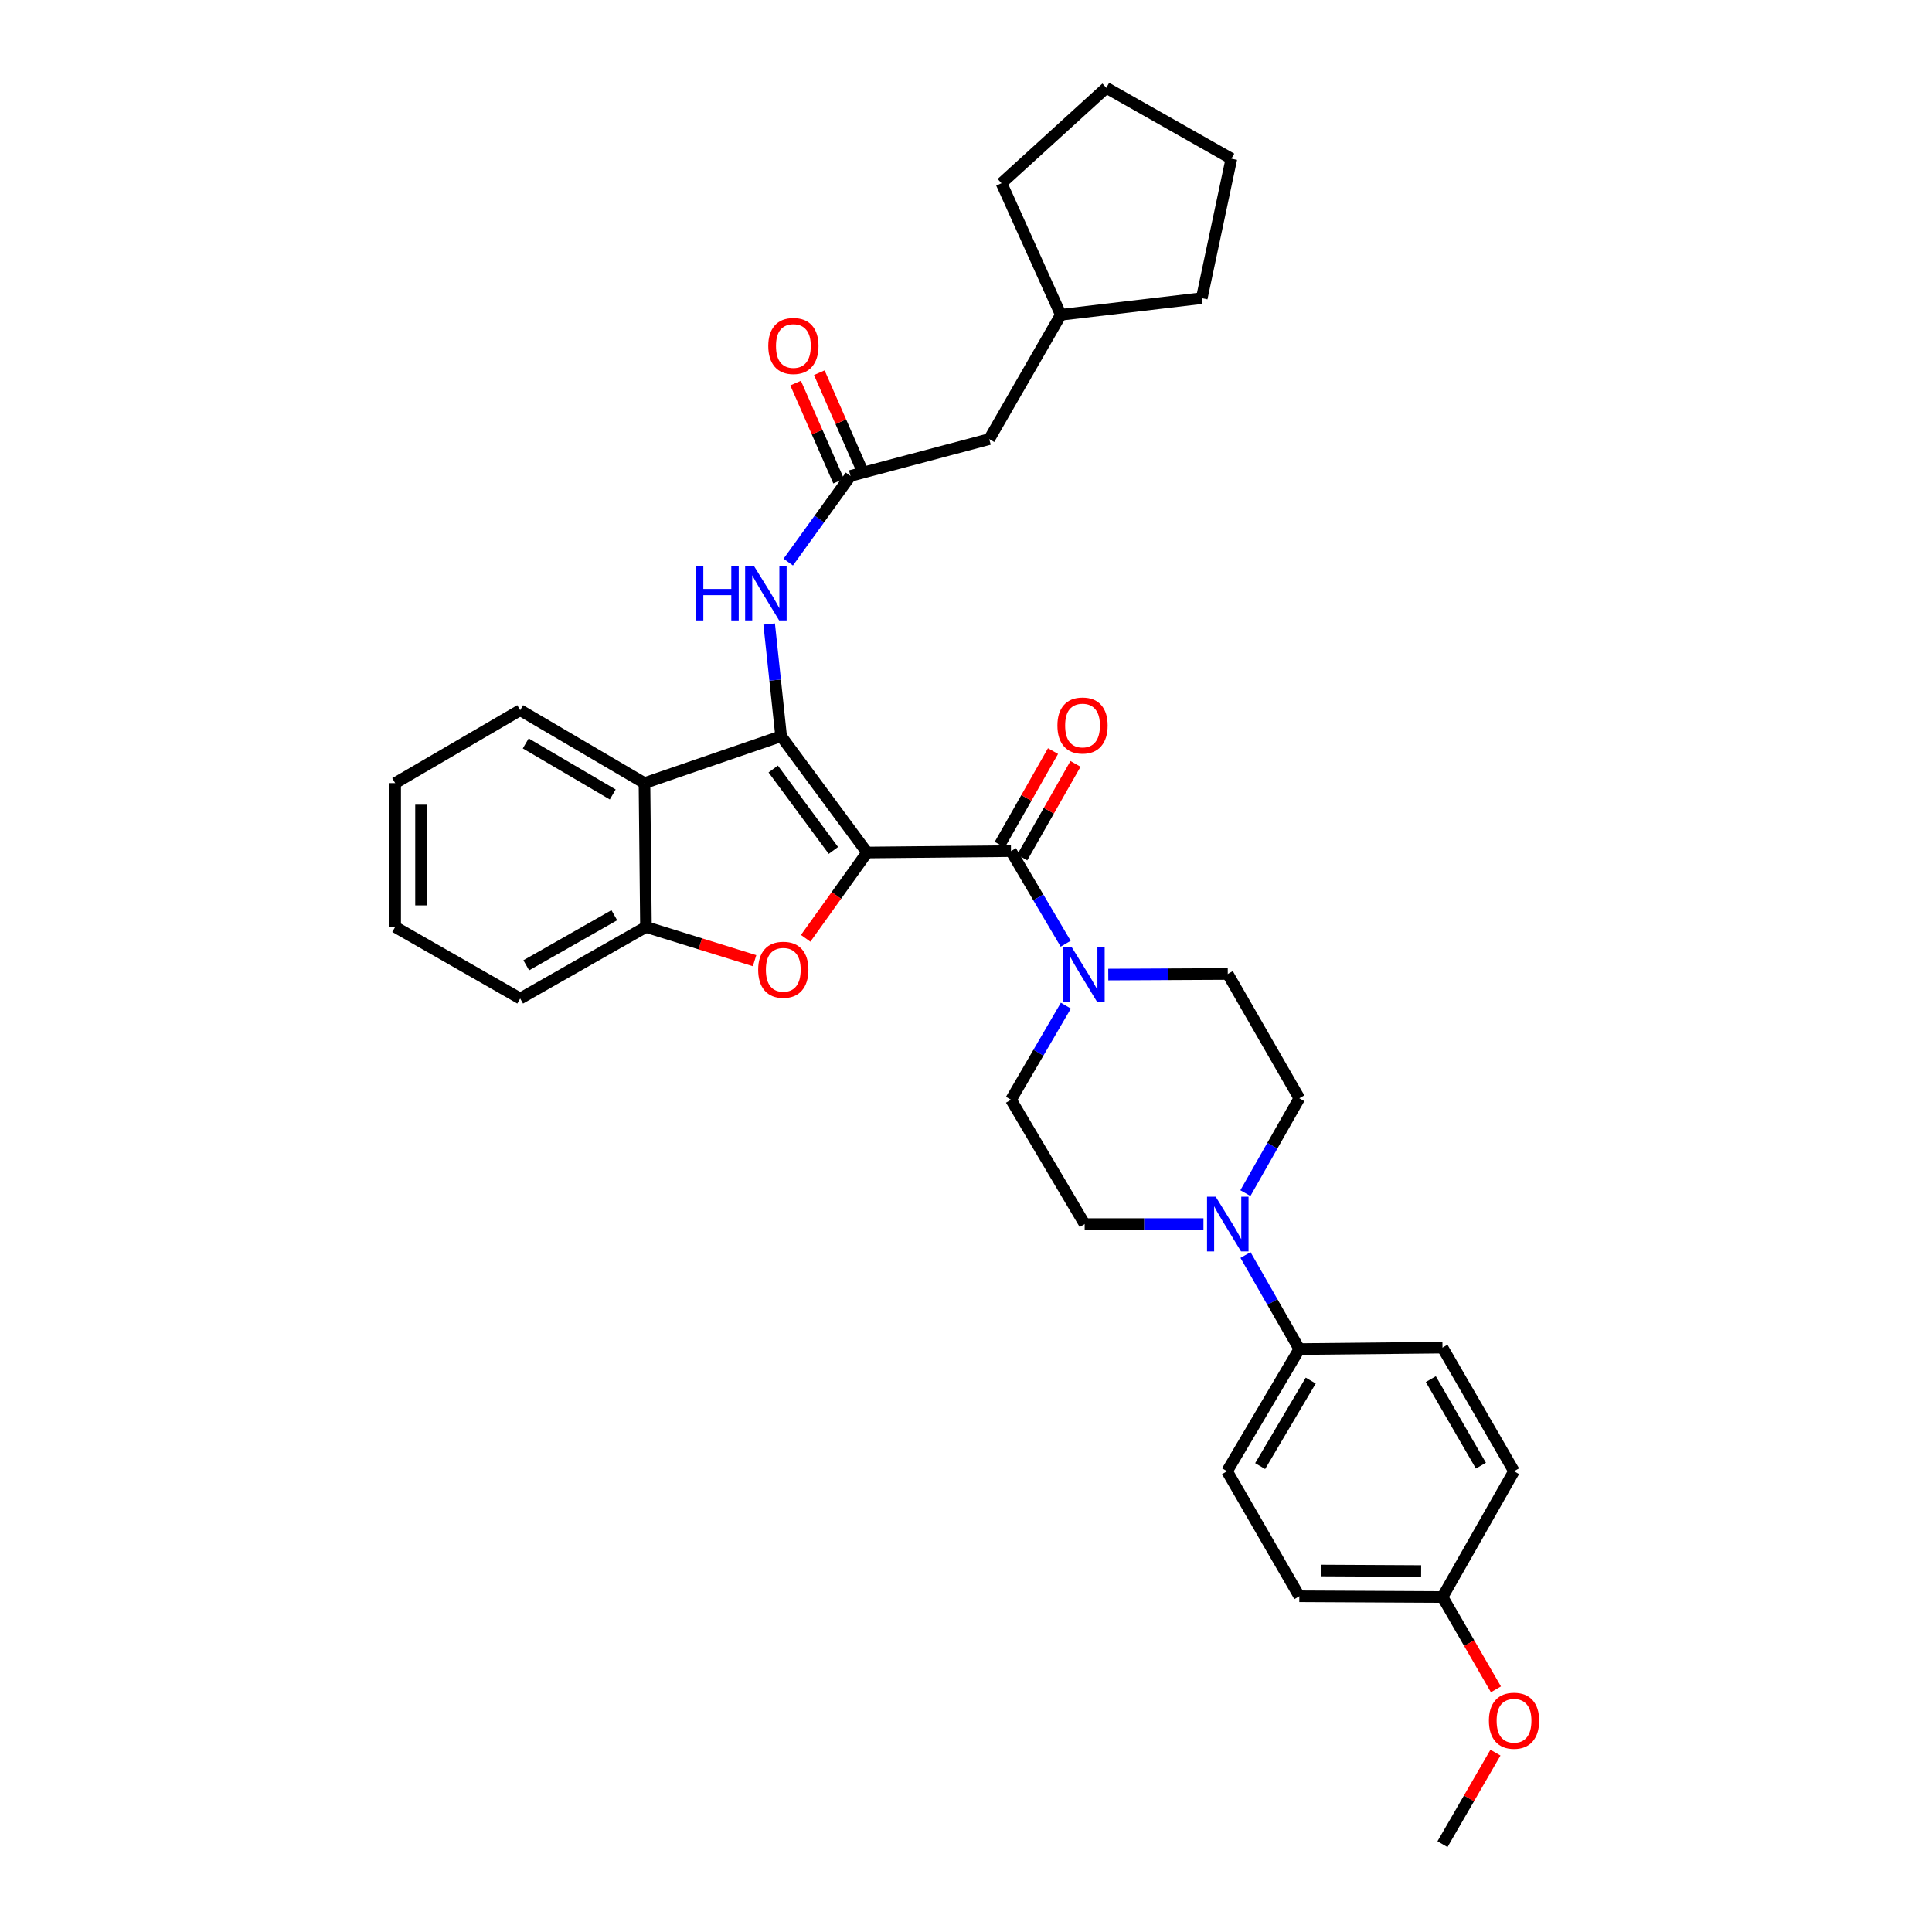 <?xml version='1.0' encoding='iso-8859-1'?>
<svg version='1.1' baseProfile='full'
              xmlns='http://www.w3.org/2000/svg'
                      xmlns:rdkit='http://www.rdkit.org/xml'
                      xmlns:xlink='http://www.w3.org/1999/xlink'
                  xml:space='preserve'
width='1000px' height='1000px' viewBox='0 0 1000 1000'>
<!-- END OF HEADER -->
<rect style='opacity:1.0;fill:#FFFFFF;stroke:none' width='1000' height='1000' x='0' y='0'> </rect>
<path class='bond-0' d='M 448.803,441.265 L 404.303,381.049' style='fill:none;fill-rule:evenodd;stroke:#000000;stroke-width:6px;stroke-linecap:butt;stroke-linejoin:miter;stroke-opacity:1' />
<path class='bond-0' d='M 431.361,440.189 L 400.212,398.038' style='fill:none;fill-rule:evenodd;stroke:#000000;stroke-width:6px;stroke-linecap:butt;stroke-linejoin:miter;stroke-opacity:1' />
<path class='bond-1' d='M 448.803,441.265 L 432.907,463.471' style='fill:none;fill-rule:evenodd;stroke:#000000;stroke-width:6px;stroke-linecap:butt;stroke-linejoin:miter;stroke-opacity:1' />
<path class='bond-1' d='M 432.907,463.471 L 417.011,485.676' style='fill:none;fill-rule:evenodd;stroke:#FF0000;stroke-width:6px;stroke-linecap:butt;stroke-linejoin:miter;stroke-opacity:1' />
<path class='bond-2' d='M 448.803,441.265 L 523.284,440.536' style='fill:none;fill-rule:evenodd;stroke:#000000;stroke-width:6px;stroke-linecap:butt;stroke-linejoin:miter;stroke-opacity:1' />
<path class='bond-3' d='M 404.303,381.049 L 333.579,405.341' style='fill:none;fill-rule:evenodd;stroke:#000000;stroke-width:6px;stroke-linecap:butt;stroke-linejoin:miter;stroke-opacity:1' />
<path class='bond-6' d='M 404.303,381.049 L 401.214,352.021' style='fill:none;fill-rule:evenodd;stroke:#000000;stroke-width:6px;stroke-linecap:butt;stroke-linejoin:miter;stroke-opacity:1' />
<path class='bond-6' d='M 401.214,352.021 L 398.125,322.993' style='fill:none;fill-rule:evenodd;stroke:#0000FF;stroke-width:6px;stroke-linecap:butt;stroke-linejoin:miter;stroke-opacity:1' />
<path class='bond-5' d='M 390.566,497.247 L 362.455,488.523' style='fill:none;fill-rule:evenodd;stroke:#FF0000;stroke-width:6px;stroke-linecap:butt;stroke-linejoin:miter;stroke-opacity:1' />
<path class='bond-5' d='M 362.455,488.523 L 334.345,479.799' style='fill:none;fill-rule:evenodd;stroke:#000000;stroke-width:6px;stroke-linecap:butt;stroke-linejoin:miter;stroke-opacity:1' />
<path class='bond-4' d='M 523.284,440.536 L 537.433,464.506' style='fill:none;fill-rule:evenodd;stroke:#000000;stroke-width:6px;stroke-linecap:butt;stroke-linejoin:miter;stroke-opacity:1' />
<path class='bond-4' d='M 537.433,464.506 L 551.583,488.476' style='fill:none;fill-rule:evenodd;stroke:#0000FF;stroke-width:6px;stroke-linecap:butt;stroke-linejoin:miter;stroke-opacity:1' />
<path class='bond-10' d='M 529.102,443.846 L 542.887,419.615' style='fill:none;fill-rule:evenodd;stroke:#000000;stroke-width:6px;stroke-linecap:butt;stroke-linejoin:miter;stroke-opacity:1' />
<path class='bond-10' d='M 542.887,419.615 L 556.672,395.384' style='fill:none;fill-rule:evenodd;stroke:#FF0000;stroke-width:6px;stroke-linecap:butt;stroke-linejoin:miter;stroke-opacity:1' />
<path class='bond-10' d='M 517.465,437.226 L 531.251,412.995' style='fill:none;fill-rule:evenodd;stroke:#000000;stroke-width:6px;stroke-linecap:butt;stroke-linejoin:miter;stroke-opacity:1' />
<path class='bond-10' d='M 531.251,412.995 L 545.036,388.764' style='fill:none;fill-rule:evenodd;stroke:#FF0000;stroke-width:6px;stroke-linecap:butt;stroke-linejoin:miter;stroke-opacity:1' />
<path class='bond-22' d='M 333.579,405.341 L 269.243,367.587' style='fill:none;fill-rule:evenodd;stroke:#000000;stroke-width:6px;stroke-linecap:butt;stroke-linejoin:miter;stroke-opacity:1' />
<path class='bond-22' d='M 317.153,411.224 L 272.117,384.797' style='fill:none;fill-rule:evenodd;stroke:#000000;stroke-width:6px;stroke-linecap:butt;stroke-linejoin:miter;stroke-opacity:1' />
<path class='bond-33' d='M 333.579,405.341 L 334.345,479.799' style='fill:none;fill-rule:evenodd;stroke:#000000;stroke-width:6px;stroke-linecap:butt;stroke-linejoin:miter;stroke-opacity:1' />
<path class='bond-11' d='M 551.686,520.526 L 537.485,544.874' style='fill:none;fill-rule:evenodd;stroke:#0000FF;stroke-width:6px;stroke-linecap:butt;stroke-linejoin:miter;stroke-opacity:1' />
<path class='bond-11' d='M 537.485,544.874 L 523.284,569.222' style='fill:none;fill-rule:evenodd;stroke:#000000;stroke-width:6px;stroke-linecap:butt;stroke-linejoin:miter;stroke-opacity:1' />
<path class='bond-12' d='M 573.639,504.429 L 604.567,504.275' style='fill:none;fill-rule:evenodd;stroke:#0000FF;stroke-width:6px;stroke-linecap:butt;stroke-linejoin:miter;stroke-opacity:1' />
<path class='bond-12' d='M 604.567,504.275 L 635.496,504.12' style='fill:none;fill-rule:evenodd;stroke:#000000;stroke-width:6px;stroke-linecap:butt;stroke-linejoin:miter;stroke-opacity:1' />
<path class='bond-23' d='M 334.345,479.799 L 269.243,516.831' style='fill:none;fill-rule:evenodd;stroke:#000000;stroke-width:6px;stroke-linecap:butt;stroke-linejoin:miter;stroke-opacity:1' />
<path class='bond-23' d='M 317.96,473.717 L 272.389,499.64' style='fill:none;fill-rule:evenodd;stroke:#000000;stroke-width:6px;stroke-linecap:butt;stroke-linejoin:miter;stroke-opacity:1' />
<path class='bond-8' d='M 407.995,290.941 L 424.096,268.643' style='fill:none;fill-rule:evenodd;stroke:#0000FF;stroke-width:6px;stroke-linecap:butt;stroke-linejoin:miter;stroke-opacity:1' />
<path class='bond-8' d='M 424.096,268.643 L 440.198,246.346' style='fill:none;fill-rule:evenodd;stroke:#000000;stroke-width:6px;stroke-linecap:butt;stroke-linejoin:miter;stroke-opacity:1' />
<path class='bond-7' d='M 644.614,617.548 L 658.571,593.006' style='fill:none;fill-rule:evenodd;stroke:#0000FF;stroke-width:6px;stroke-linecap:butt;stroke-linejoin:miter;stroke-opacity:1' />
<path class='bond-7' d='M 658.571,593.006 L 672.528,568.464' style='fill:none;fill-rule:evenodd;stroke:#000000;stroke-width:6px;stroke-linecap:butt;stroke-linejoin:miter;stroke-opacity:1' />
<path class='bond-9' d='M 644.667,649.604 L 658.598,673.942' style='fill:none;fill-rule:evenodd;stroke:#0000FF;stroke-width:6px;stroke-linecap:butt;stroke-linejoin:miter;stroke-opacity:1' />
<path class='bond-9' d='M 658.598,673.942 L 672.528,698.281' style='fill:none;fill-rule:evenodd;stroke:#000000;stroke-width:6px;stroke-linecap:butt;stroke-linejoin:miter;stroke-opacity:1' />
<path class='bond-34' d='M 622.904,633.58 L 592.164,633.58' style='fill:none;fill-rule:evenodd;stroke:#0000FF;stroke-width:6px;stroke-linecap:butt;stroke-linejoin:miter;stroke-opacity:1' />
<path class='bond-34' d='M 592.164,633.58 L 561.424,633.58' style='fill:none;fill-rule:evenodd;stroke:#000000;stroke-width:6px;stroke-linecap:butt;stroke-linejoin:miter;stroke-opacity:1' />
<path class='bond-15' d='M 446.328,243.657 L 435.197,218.286' style='fill:none;fill-rule:evenodd;stroke:#000000;stroke-width:6px;stroke-linecap:butt;stroke-linejoin:miter;stroke-opacity:1' />
<path class='bond-15' d='M 435.197,218.286 L 424.067,192.914' style='fill:none;fill-rule:evenodd;stroke:#FF0000;stroke-width:6px;stroke-linecap:butt;stroke-linejoin:miter;stroke-opacity:1' />
<path class='bond-15' d='M 434.068,249.035 L 422.937,223.664' style='fill:none;fill-rule:evenodd;stroke:#000000;stroke-width:6px;stroke-linecap:butt;stroke-linejoin:miter;stroke-opacity:1' />
<path class='bond-15' d='M 422.937,223.664 L 411.807,198.293' style='fill:none;fill-rule:evenodd;stroke:#FF0000;stroke-width:6px;stroke-linecap:butt;stroke-linejoin:miter;stroke-opacity:1' />
<path class='bond-18' d='M 440.198,246.346 L 512.031,227.283' style='fill:none;fill-rule:evenodd;stroke:#000000;stroke-width:6px;stroke-linecap:butt;stroke-linejoin:miter;stroke-opacity:1' />
<path class='bond-16' d='M 672.528,698.281 L 635.116,761.508' style='fill:none;fill-rule:evenodd;stroke:#000000;stroke-width:6px;stroke-linecap:butt;stroke-linejoin:miter;stroke-opacity:1' />
<path class='bond-16' d='M 678.438,714.582 L 652.25,758.842' style='fill:none;fill-rule:evenodd;stroke:#000000;stroke-width:6px;stroke-linecap:butt;stroke-linejoin:miter;stroke-opacity:1' />
<path class='bond-17' d='M 672.528,698.281 L 746.622,697.53' style='fill:none;fill-rule:evenodd;stroke:#000000;stroke-width:6px;stroke-linecap:butt;stroke-linejoin:miter;stroke-opacity:1' />
<path class='bond-14' d='M 523.284,569.222 L 561.424,633.58' style='fill:none;fill-rule:evenodd;stroke:#000000;stroke-width:6px;stroke-linecap:butt;stroke-linejoin:miter;stroke-opacity:1' />
<path class='bond-13' d='M 635.496,504.12 L 672.528,568.464' style='fill:none;fill-rule:evenodd;stroke:#000000;stroke-width:6px;stroke-linecap:butt;stroke-linejoin:miter;stroke-opacity:1' />
<path class='bond-20' d='M 635.116,761.508 L 672.528,826.223' style='fill:none;fill-rule:evenodd;stroke:#000000;stroke-width:6px;stroke-linecap:butt;stroke-linejoin:miter;stroke-opacity:1' />
<path class='bond-21' d='M 746.622,697.53 L 783.654,761.508' style='fill:none;fill-rule:evenodd;stroke:#000000;stroke-width:6px;stroke-linecap:butt;stroke-linejoin:miter;stroke-opacity:1' />
<path class='bond-21' d='M 740.59,713.833 L 766.512,758.618' style='fill:none;fill-rule:evenodd;stroke:#000000;stroke-width:6px;stroke-linecap:butt;stroke-linejoin:miter;stroke-opacity:1' />
<path class='bond-25' d='M 512.031,227.283 L 549.078,162.94' style='fill:none;fill-rule:evenodd;stroke:#000000;stroke-width:6px;stroke-linecap:butt;stroke-linejoin:miter;stroke-opacity:1' />
<path class='bond-19' d='M 746.622,826.61 L 783.654,761.508' style='fill:none;fill-rule:evenodd;stroke:#000000;stroke-width:6px;stroke-linecap:butt;stroke-linejoin:miter;stroke-opacity:1' />
<path class='bond-24' d='M 746.622,826.61 L 760.457,850.501' style='fill:none;fill-rule:evenodd;stroke:#000000;stroke-width:6px;stroke-linecap:butt;stroke-linejoin:miter;stroke-opacity:1' />
<path class='bond-24' d='M 760.457,850.501 L 774.292,874.392' style='fill:none;fill-rule:evenodd;stroke:#FF0000;stroke-width:6px;stroke-linecap:butt;stroke-linejoin:miter;stroke-opacity:1' />
<path class='bond-37' d='M 746.622,826.61 L 672.528,826.223' style='fill:none;fill-rule:evenodd;stroke:#000000;stroke-width:6px;stroke-linecap:butt;stroke-linejoin:miter;stroke-opacity:1' />
<path class='bond-37' d='M 735.578,813.165 L 683.712,812.894' style='fill:none;fill-rule:evenodd;stroke:#000000;stroke-width:6px;stroke-linecap:butt;stroke-linejoin:miter;stroke-opacity:1' />
<path class='bond-29' d='M 269.243,367.587 L 204.528,405.341' style='fill:none;fill-rule:evenodd;stroke:#000000;stroke-width:6px;stroke-linecap:butt;stroke-linejoin:miter;stroke-opacity:1' />
<path class='bond-30' d='M 269.243,516.831 L 204.528,479.799' style='fill:none;fill-rule:evenodd;stroke:#000000;stroke-width:6px;stroke-linecap:butt;stroke-linejoin:miter;stroke-opacity:1' />
<path class='bond-26' d='M 774.042,907.167 L 760.332,930.856' style='fill:none;fill-rule:evenodd;stroke:#FF0000;stroke-width:6px;stroke-linecap:butt;stroke-linejoin:miter;stroke-opacity:1' />
<path class='bond-26' d='M 760.332,930.856 L 746.622,954.545' style='fill:none;fill-rule:evenodd;stroke:#000000;stroke-width:6px;stroke-linecap:butt;stroke-linejoin:miter;stroke-opacity:1' />
<path class='bond-27' d='M 549.078,162.94 L 622.034,154.327' style='fill:none;fill-rule:evenodd;stroke:#000000;stroke-width:6px;stroke-linecap:butt;stroke-linejoin:miter;stroke-opacity:1' />
<path class='bond-28' d='M 549.078,162.94 L 518.382,94.841' style='fill:none;fill-rule:evenodd;stroke:#000000;stroke-width:6px;stroke-linecap:butt;stroke-linejoin:miter;stroke-opacity:1' />
<path class='bond-32' d='M 622.034,154.327 L 637.37,82.13' style='fill:none;fill-rule:evenodd;stroke:#000000;stroke-width:6px;stroke-linecap:butt;stroke-linejoin:miter;stroke-opacity:1' />
<path class='bond-31' d='M 518.382,94.841 L 572.625,45.455' style='fill:none;fill-rule:evenodd;stroke:#000000;stroke-width:6px;stroke-linecap:butt;stroke-linejoin:miter;stroke-opacity:1' />
<path class='bond-35' d='M 204.528,405.341 L 204.528,479.799' style='fill:none;fill-rule:evenodd;stroke:#000000;stroke-width:6px;stroke-linecap:butt;stroke-linejoin:miter;stroke-opacity:1' />
<path class='bond-35' d='M 217.916,416.51 L 217.916,468.631' style='fill:none;fill-rule:evenodd;stroke:#000000;stroke-width:6px;stroke-linecap:butt;stroke-linejoin:miter;stroke-opacity:1' />
<path class='bond-36' d='M 572.625,45.455 L 637.37,82.13' style='fill:none;fill-rule:evenodd;stroke:#000000;stroke-width:6px;stroke-linecap:butt;stroke-linejoin:miter;stroke-opacity:1' />
<path  class='atom-2' d='M 392.427 501.939
Q 392.427 495.139, 395.787 491.339
Q 399.147 487.539, 405.427 487.539
Q 411.707 487.539, 415.067 491.339
Q 418.427 495.139, 418.427 501.939
Q 418.427 508.819, 415.027 512.739
Q 411.627 516.619, 405.427 516.619
Q 399.187 516.619, 395.787 512.739
Q 392.427 508.859, 392.427 501.939
M 405.427 513.419
Q 409.747 513.419, 412.067 510.539
Q 414.427 507.619, 414.427 501.939
Q 414.427 496.379, 412.067 493.579
Q 409.747 490.739, 405.427 490.739
Q 401.107 490.739, 398.747 493.539
Q 396.427 496.339, 396.427 501.939
Q 396.427 507.659, 398.747 510.539
Q 401.107 513.419, 405.427 513.419
' fill='#FF0000'/>
<path  class='atom-5' d='M 554.777 490.332
L 564.057 505.332
Q 564.977 506.812, 566.457 509.492
Q 567.937 512.172, 568.017 512.332
L 568.017 490.332
L 571.777 490.332
L 571.777 518.652
L 567.897 518.652
L 557.937 502.252
Q 556.777 500.332, 555.537 498.132
Q 554.337 495.932, 553.977 495.252
L 553.977 518.652
L 550.297 518.652
L 550.297 490.332
L 554.777 490.332
' fill='#0000FF'/>
<path  class='atom-7' d='M 360.199 292.81
L 364.039 292.81
L 364.039 304.85
L 378.519 304.85
L 378.519 292.81
L 382.359 292.81
L 382.359 321.13
L 378.519 321.13
L 378.519 308.05
L 364.039 308.05
L 364.039 321.13
L 360.199 321.13
L 360.199 292.81
' fill='#0000FF'/>
<path  class='atom-7' d='M 390.159 292.81
L 399.439 307.81
Q 400.359 309.29, 401.839 311.97
Q 403.319 314.65, 403.399 314.81
L 403.399 292.81
L 407.159 292.81
L 407.159 321.13
L 403.279 321.13
L 393.319 304.73
Q 392.159 302.81, 390.919 300.61
Q 389.719 298.41, 389.359 297.73
L 389.359 321.13
L 385.679 321.13
L 385.679 292.81
L 390.159 292.81
' fill='#0000FF'/>
<path  class='atom-8' d='M 629.236 619.42
L 638.516 634.42
Q 639.436 635.9, 640.916 638.58
Q 642.396 641.26, 642.476 641.42
L 642.476 619.42
L 646.236 619.42
L 646.236 647.74
L 642.356 647.74
L 632.396 631.34
Q 631.236 629.42, 629.996 627.22
Q 628.796 625.02, 628.436 624.34
L 628.436 647.74
L 624.756 647.74
L 624.756 619.42
L 629.236 619.42
' fill='#0000FF'/>
<path  class='atom-11' d='M 547.316 375.521
Q 547.316 368.721, 550.676 364.921
Q 554.036 361.121, 560.316 361.121
Q 566.596 361.121, 569.956 364.921
Q 573.316 368.721, 573.316 375.521
Q 573.316 382.401, 569.916 386.321
Q 566.516 390.201, 560.316 390.201
Q 554.076 390.201, 550.676 386.321
Q 547.316 382.441, 547.316 375.521
M 560.316 387.001
Q 564.636 387.001, 566.956 384.121
Q 569.316 381.201, 569.316 375.521
Q 569.316 369.961, 566.956 367.161
Q 564.636 364.321, 560.316 364.321
Q 555.996 364.321, 553.636 367.121
Q 551.316 369.921, 551.316 375.521
Q 551.316 381.241, 553.636 384.121
Q 555.996 387.001, 560.316 387.001
' fill='#FF0000'/>
<path  class='atom-16' d='M 397.655 179.085
Q 397.655 172.285, 401.015 168.485
Q 404.375 164.685, 410.655 164.685
Q 416.935 164.685, 420.295 168.485
Q 423.655 172.285, 423.655 179.085
Q 423.655 185.965, 420.255 189.885
Q 416.855 193.765, 410.655 193.765
Q 404.415 193.765, 401.015 189.885
Q 397.655 186.005, 397.655 179.085
M 410.655 190.565
Q 414.975 190.565, 417.295 187.685
Q 419.655 184.765, 419.655 179.085
Q 419.655 173.525, 417.295 170.725
Q 414.975 167.885, 410.655 167.885
Q 406.335 167.885, 403.975 170.685
Q 401.655 173.485, 401.655 179.085
Q 401.655 184.805, 403.975 187.685
Q 406.335 190.565, 410.655 190.565
' fill='#FF0000'/>
<path  class='atom-25' d='M 770.654 890.639
Q 770.654 883.839, 774.014 880.039
Q 777.374 876.239, 783.654 876.239
Q 789.934 876.239, 793.294 880.039
Q 796.654 883.839, 796.654 890.639
Q 796.654 897.519, 793.254 901.439
Q 789.854 905.319, 783.654 905.319
Q 777.414 905.319, 774.014 901.439
Q 770.654 897.559, 770.654 890.639
M 783.654 902.119
Q 787.974 902.119, 790.294 899.239
Q 792.654 896.319, 792.654 890.639
Q 792.654 885.079, 790.294 882.279
Q 787.974 879.439, 783.654 879.439
Q 779.334 879.439, 776.974 882.239
Q 774.654 885.039, 774.654 890.639
Q 774.654 896.359, 776.974 899.239
Q 779.334 902.119, 783.654 902.119
' fill='#FF0000'/>
</svg>
